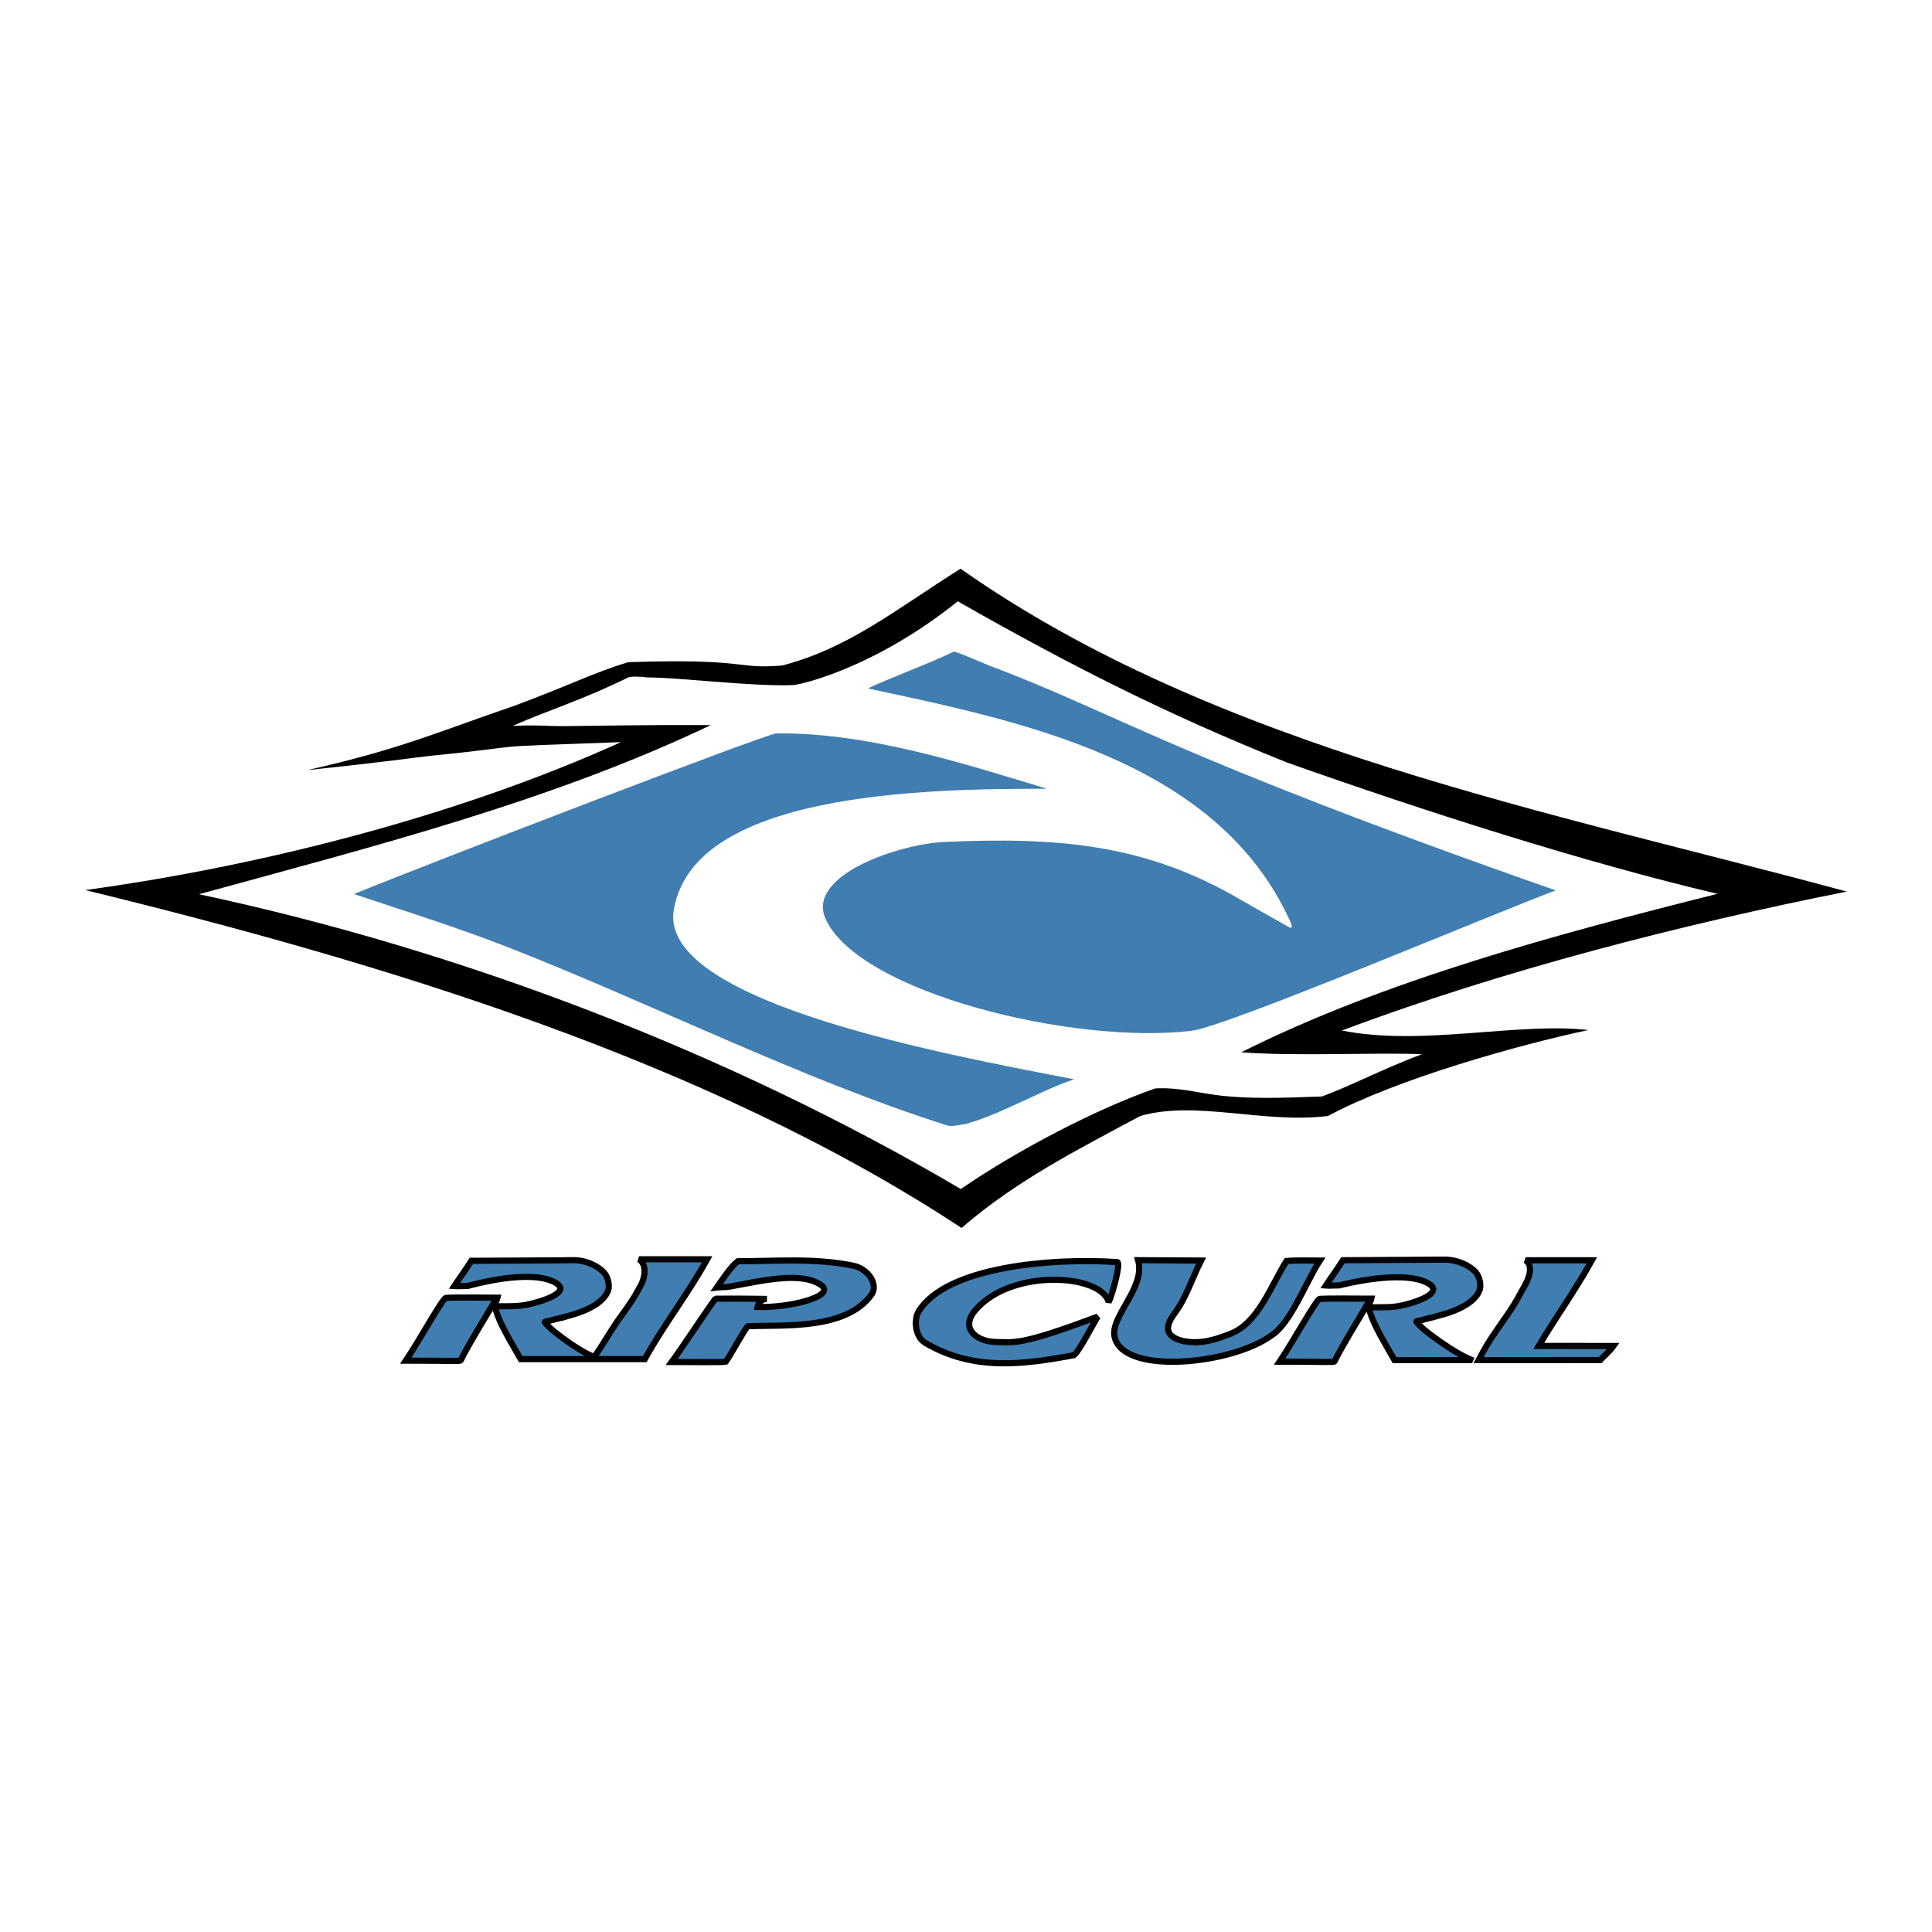 <svg xmlns="http://www.w3.org/2000/svg" width="2500" height="2500" viewBox="0 0 192.756 192.756"><path fill-rule="evenodd" clip-rule="evenodd" fill="#fff" d="M0 0h192.756v192.756H0V0z"/><path d="M42.68 75.439c-.791.079-4.371.598-12.021 1.396 9.338-2.094 13.059-3.833 20.564-6.383 5.564-2.062 7.949-3.325 11.459-4.388 12.219-.399 10.597.731 15.366.332 6.656-1.745 11.227-5.519 17.783-9.657 25.533 17.952 59.013 24.235 88.421 32.214-16.293 3.241-34.324 7.829-50.369 13.862 7.947 1.596 17.434-.848 24.588-.05-7.004 1.496-19.125 4.887-25.98 8.577-6.408.798-13.164-1.596-18.727 0-6.309 3.391-12.271 6.383-17.833 11.17-25.433-16.755-58.02-26.529-87.426-33.709 17.485-2.394 37.156-7.38 53.449-14.76-15.4.548-7.681.232-19.274 1.396z" fill-rule="evenodd" clip-rule="evenodd"/><path d="M62.675 67.587c.236-.096.871-.121 1.96 0 3.336.022 10.518.924 14.493.766.688-.027 8.112-1.68 16.431-8.36 11.349 6.47 20.898 11.288 32.82 16.074 13.51 4.788 29.455 9.919 42.967 13.111-15.896 3.989-33.203 8.628-47.51 15.809 5.604.418 13.137 0 18.02.19-4.24 1.616-6.814 3.04-9.957 4.218-4.051.152-7.539.27-10.637-.152-1.898-.258-3.879-.778-6.006-.65-5.766 2.002-13.662 6.091-19.395 10.036-23.048-13.563-49.785-23.827-76.013-29.412 17.485-4.788 35.129-9.273 51.066-16.873-6.608-.042-11.455.079-14.873.104-1.358.009-2.199-.133-4.881-.033 3.503-1.546 7.023-2.605 11.515-4.828z" fill-rule="evenodd" clip-rule="evenodd" fill="#fff"/><path d="M50.544 94.451c-4.969-1.939-10.464-3.657-15.232-5.253 8.667-3.526 41.232-16.011 42.124-16.023 9.206-.133 19.074 3.125 27.023 5.519-11.922 0-35.833.266-37.29 12.5-.596 8.909 27.222 14.028 40.004 16.489-3.113.997-7.221 3.457-10.797 4.454-.579.056-1.358.312-1.919.134-14.637-4.655-29.606-12.235-43.913-17.82z" fill-rule="evenodd" clip-rule="evenodd" fill="#407db0"/><path d="M123.719 89.733c.686.402 3.137 1.79 4.824 2.737.693.39.143-.646-.209-1.362-7.551-15.409-26.869-19.227-41.721-22.419 1.26-.698 6.229-2.521 8.526-3.675.38-.012 3.453 1.383 3.757 1.467 12.527 4.716 17.955 8.908 56.316 22.354-6.826 2.562-32.832 13.598-36.363 14.013-11.84 1.392-33.066-3.809-36.459-11.12-2.037-4.388 7.302-7.53 11.872-7.729 11.144-.487 19.92.148 29.457 5.734z" fill-rule="evenodd" clip-rule="evenodd" fill="#407db0"/><path d="M85.084 126.268c1.565.313 2.541 1.87 1.888 2.866-2.541 3.569-8.71 3.036-12.339 3.182-.181 0-1.791 2.987-2.226 3.546-.315.073-3.841.024-5.39.024.838-1.123 4.28-6.315 4.373-6.315 1.137 0 2.105-.024 5.129.024-.581 0-.895.485-.943.802 3.121.097 7.742-1.021 6.411-2.137-2.008-1.481-6.05-.452-9.146.097-.471.084-.921.046-1.33.097.556-.801 1.476-2.161 2.104-2.622 3.872-.001 7.598-.342 11.469.436z" fill-rule="evenodd" clip-rule="evenodd" fill="#407db0" stroke="#000" stroke-width=".613" stroke-miterlimit="2.613"/><path fill="none" stroke="#000" stroke-width=".613" stroke-miterlimit="2.613" d="M56.465 131.345l-.44.126"/><path d="M56.465 131.345l-.44.126c-.89.195-.522.155-1.645.405-.149.034.68.783.82.892.148.114 2.148 1.794 4.07 2.627.831-1.138 1.486-2.324 2.111-3.252.509-.757.782-1.081 1.401-1.986.567-.829.556-.862 1.162-1.942.322-.575.699-1.982-.19-2.578h6.8c-1.936 3.498-4.287 6.464-6.222 9.961H51.944c-1.845-3.208-2.154-3.773-2.693-5.565-.164.289-2.586 4.222-3.286 5.688-.057.118-.698.031-5.477.031 1.315-1.955 3.675-6.234 3.993-6.26.878-.066 3.171-.023 5.161-.023-.1.45-.627.859.098.859 1.445 0 1.985.003 2.768-.146 1.198-.229 4.838-1.247 2.769-2.284-2.577-1.294-8.195.294-8.581.396-.321-.006-1.104.049-1.374.024.514-.785 1.146-1.646 1.708-2.529 4.157-.03 8.927-.029 10.073-.062 1.344-.038 2.591.598 3.166 1.247.469.529.532 1.377.424 1.714-.57 1.763-3.611 2.5-4.228 2.657zM97.238 130.807c-1.428 1.753.199 3.063 2.172 3.085 1.805.02 2.365.38 10.104-2.535-.344.551-2.021 3.783-2.4 3.854-4.971.93-10 1.613-14.811-1.239-1.006-.597-1.153-2.308-.651-3.132 2.708-4.438 13.199-5.368 19.816-4.92.385.025-.471 3.214-.857 3.991-.756-2.856-9.888-3.381-13.373.896zM117.199 131.021c-1.162 1.554-.74 2.38.811 2.768 1.836.37 3.314-.157 4.785-.732 2.748-1.073 4.018-4.806 5.559-7.249.852-.081 2.553-.039 3.326-.039-1.379 2.116-2.932 6.326-4.867 7.492-3.953 2.886-14.842 3.98-15.619.081-.406-2.036 3.129-4.895 2.354-7.615 1.547 0 4.74.042 6.287.042-.933 1.83-1.476 3.697-2.636 5.252zM147.521 135.698c.727-1.383 1.021-1.828 1.684-2.811.508-.758.768-1.096 1.387-2.002.566-.83.902-1.489 1.51-2.57.322-.575.994-1.982.105-2.577h6.619c-1.619 2.927-3.637 5.737-5.305 8.543 2.279 0 5.174.01 7.451.01-.463.646-1 1.041-1.322 1.4-3.148 0-5.688.007-6.836.007h-5.293zM146.877 135.698h-7.752c-1.846-3.207-2.154-3.773-2.693-5.564-.162.289-2.584 4.221-3.285 5.688-.055.118-.697.03-5.477.03 1.314-1.955 3.676-6.234 3.992-6.259.879-.066 3.174-.024 5.162-.024-.1.45-.627.86.098.86 1.445 0 1.984.002 2.768-.146 1.197-.229 4.73-1.282 2.662-2.32-2.578-1.293-8.314.175-8.701.277-.322-.006-1.104.049-1.375.025.516-.786 1.146-1.646 1.709-2.53 4.158-.03 8.928-.046 10.072-.062 1.344-.018 2.592.599 3.166 1.247.469.529.533 1.377.424 1.714-.568 1.766-3.611 2.503-4.227 2.658l-.439.127c-.891.195-.521.154-1.645.405-.148.033.68.782.82.891.156.12 2.725 2.199 4.721 2.983z" fill-rule="evenodd" clip-rule="evenodd" fill="#407db0" stroke="#000" stroke-width=".613" stroke-miterlimit="2.613"/></svg>